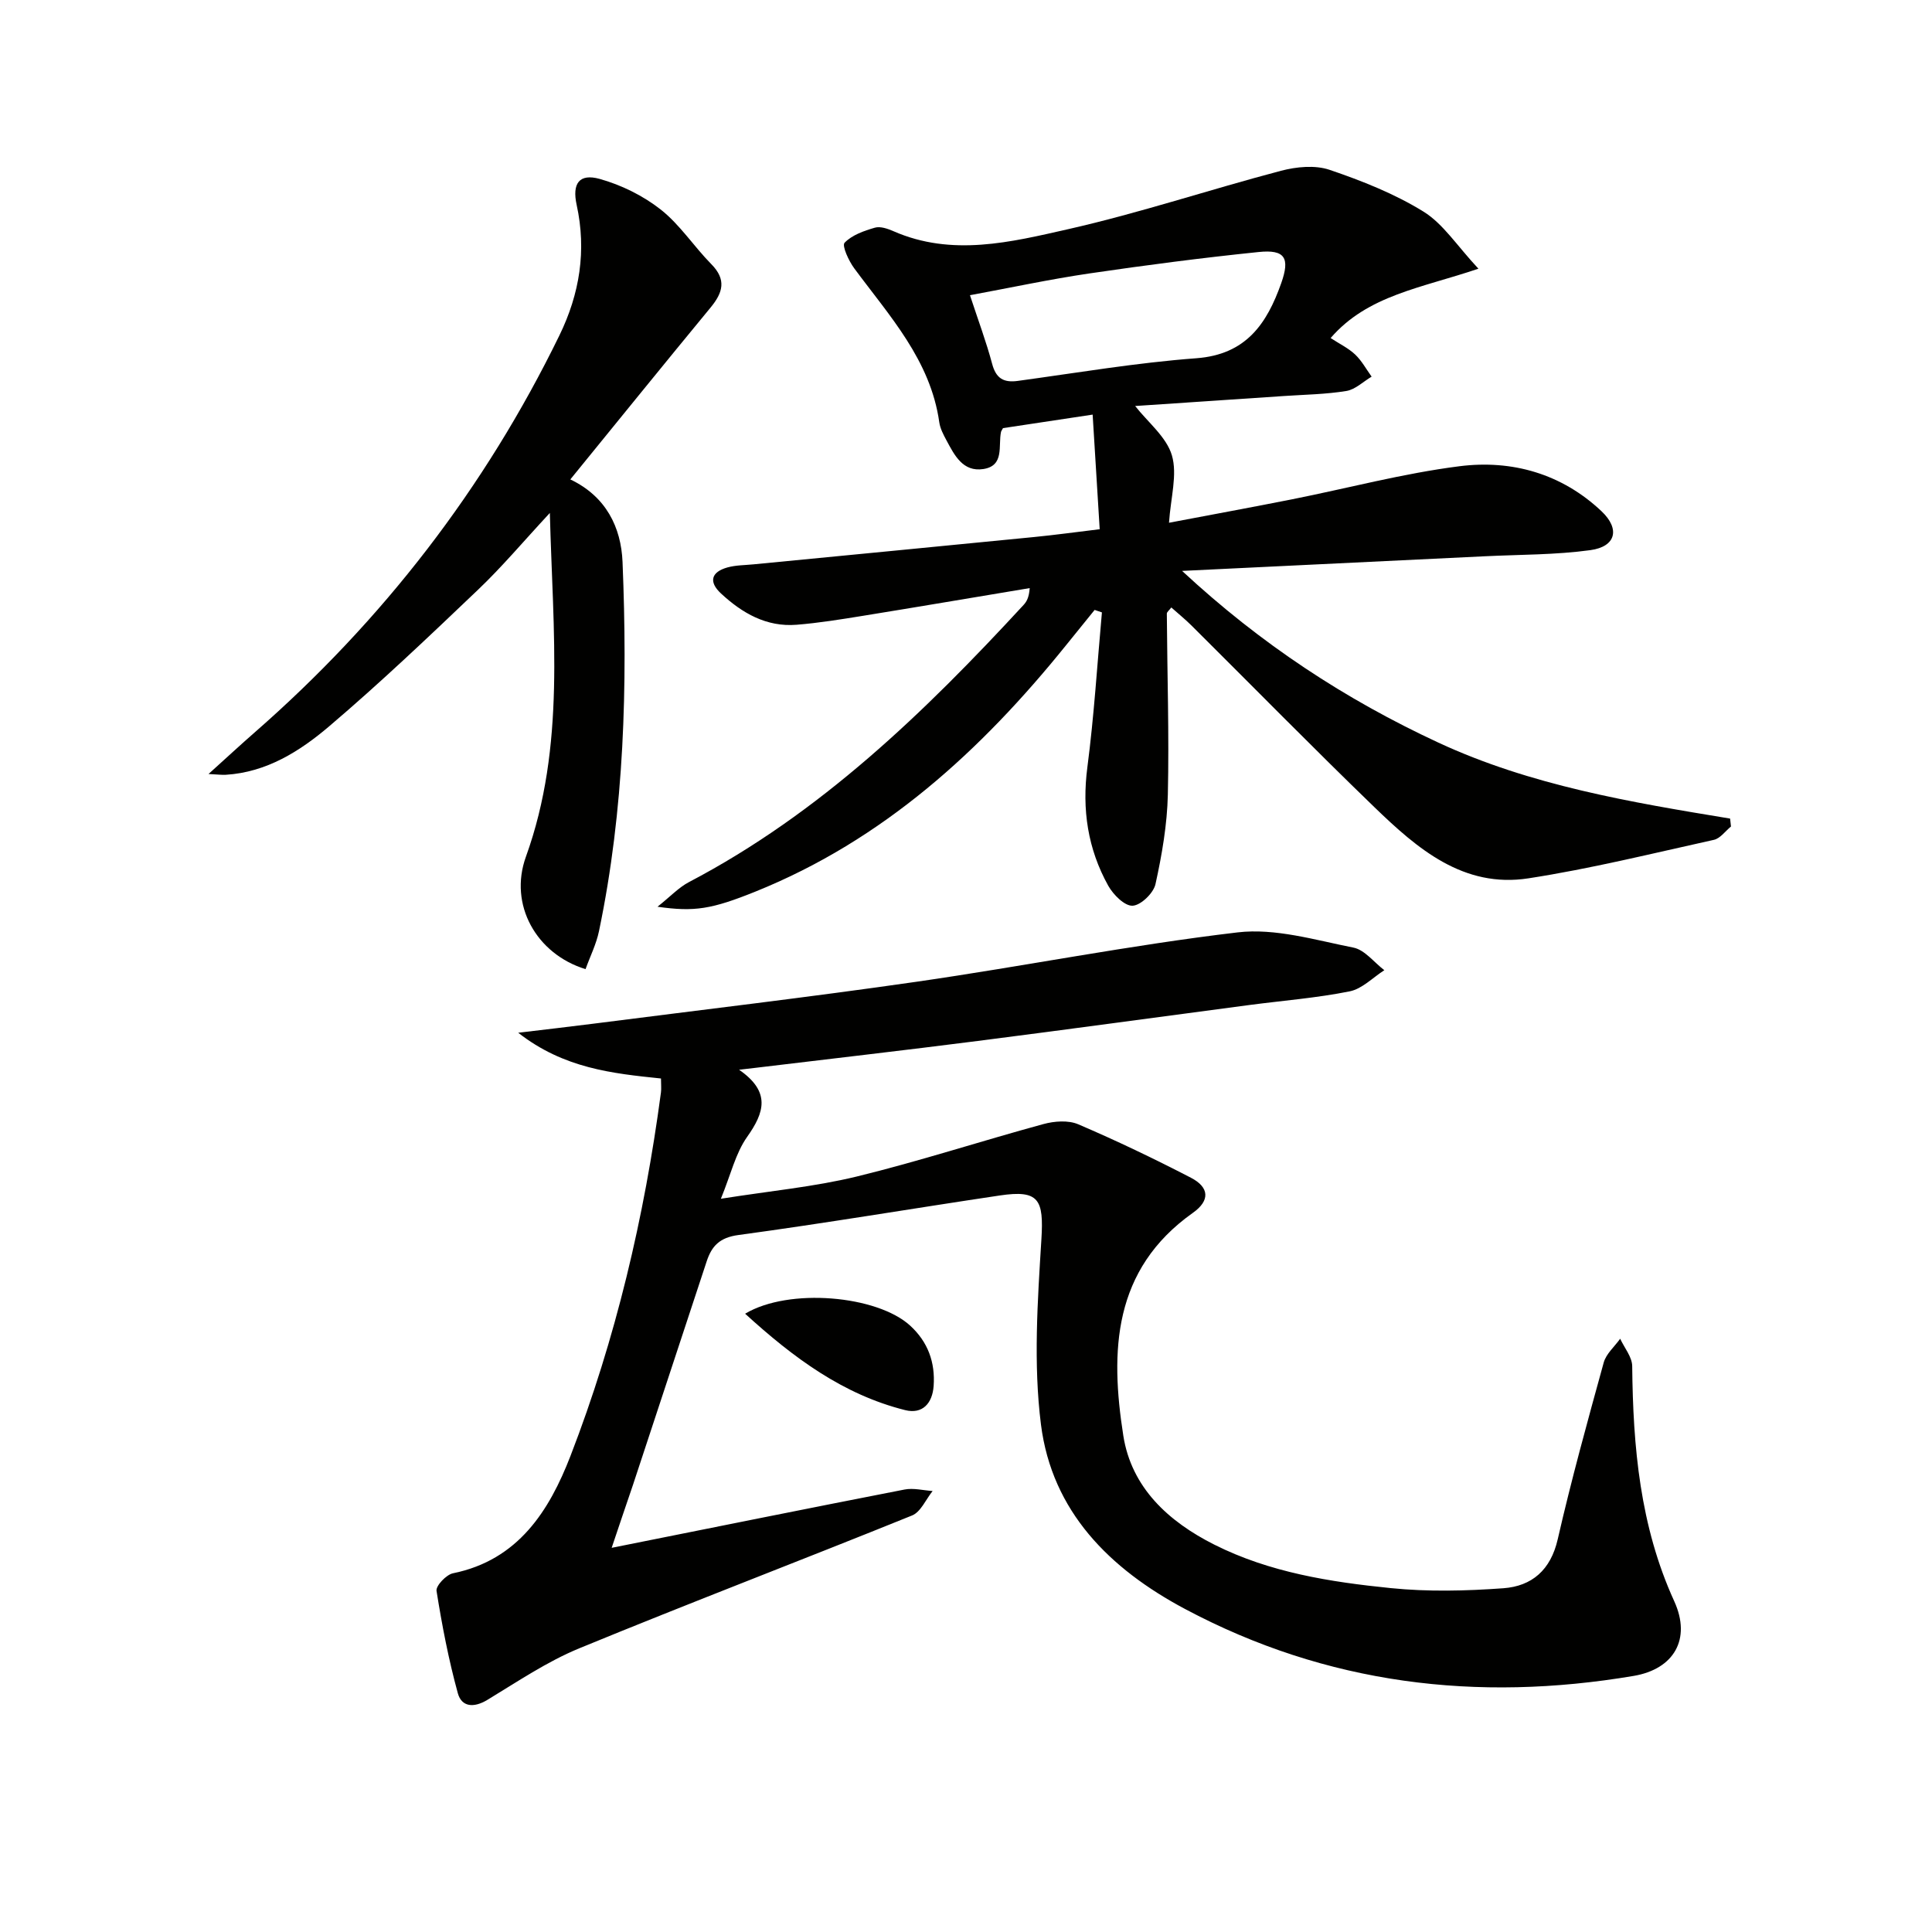 <svg enable-background="new 0 0 400 400" viewBox="0 0 400 400" xmlns="http://www.w3.org/2000/svg"><path d="m126.64 320.46c20.75-4.15 40.68-8.18 60.64-12.07 1.85-.36 3.87.18 5.81.31-1.4 1.73-2.45 4.33-4.25 5.06-22.94 9.29-46.06 18.1-68.94 27.52-6.67 2.75-12.79 6.91-19.01 10.67-2.78 1.68-5.31 1.49-6.1-1.38-1.91-6.95-3.28-14.07-4.41-21.19-.17-1.06 2.02-3.37 3.41-3.65 13.54-2.75 19.95-13.01 24.32-24.29 9.37-24.24 15.3-49.46 18.73-75.24.11-.81.01-1.64.01-2.91-10.04-1.04-20.11-2.08-29.56-9.47 5.81-.7 10.58-1.24 15.35-1.85 22.4-2.87 44.84-5.5 67.19-8.72 22.17-3.2 44.18-7.59 66.41-10.21 7.77-.92 16.04 1.58 23.96 3.15 2.35.46 4.28 3.06 6.41 4.68-2.38 1.52-4.6 3.87-7.18 4.38-6.82 1.37-13.8 1.91-20.71 2.82-18.77 2.48-37.52 5.05-56.3 7.45-15.31 1.96-30.66 3.71-45.98 5.56-.77.09-1.54.18-3.42.4 6.61 4.58 5.24 8.85 1.66 13.91-2.39 3.38-3.37 7.77-5.43 12.8 10.18-1.62 19.28-2.46 28.07-4.59 13.01-3.17 25.77-7.35 38.7-10.87 2.26-.62 5.16-.84 7.21.04 7.91 3.38 15.69 7.11 23.34 11.07 3.8 1.97 4.01 4.71.41 7.26-16.6 11.76-17.15 28.67-14.41 46.14 1.69 10.77 9.34 17.78 18.84 22.56 11.47 5.77 23.99 7.73 36.53 9 7.7.78 15.57.59 23.31.03 5.89-.43 9.8-3.75 11.26-10.14 2.81-12.28 6.17-24.44 9.52-36.58.5-1.82 2.24-3.3 3.41-4.94.87 1.89 2.47 3.77 2.49 5.67.17 16.73 1.6 33.11 8.7 48.67 3.6 7.89-.11 14.07-8.4 15.47-32.45 5.48-63.56 1.75-92.87-13.85-15.61-8.31-27.55-20.17-29.84-38.19-1.59-12.59-.7-25.59.09-38.35.51-8.25-.49-10.29-8.61-9.08-18.05 2.69-36.06 5.74-54.14 8.19-3.89.53-5.51 2.29-6.55 5.45-5.1 15.43-10.18 30.88-15.27 46.31-1.42 4.17-2.84 8.33-4.4 13z" fill="#010100"/><path d="m306.09 55.63c-11.81 4.02-22.9 5.45-30.6 14.36 1.85 1.21 3.67 2.08 5.07 3.4 1.37 1.29 2.3 3.04 3.42 4.59-1.74 1.03-3.38 2.67-5.24 2.97-4.24.69-8.59.75-12.9 1.04-10.42.71-20.85 1.4-30.82 2.07 2.66 3.39 6.49 6.41 7.61 10.22 1.17 3.99-.25 8.74-.6 13.95 8.68-1.65 17.08-3.19 25.46-4.85 11.56-2.3 23.01-5.37 34.67-6.85 10.87-1.38 21.16 1.53 29.41 9.31 3.9 3.68 2.99 7.33-2.29 8.06-7.21.99-14.57.91-21.87 1.27-20.53 1-41.05 1.98-62.67 3.03 16.32 15.16 33.81 26.61 53.06 35.55 19.14 8.88 39.75 12.33 60.4 15.73.06.55.12 1.09.18 1.64-1.17.95-2.22 2.47-3.54 2.76-12.77 2.82-25.5 5.98-38.4 7.97-13.47 2.08-23-6.15-31.83-14.68-12.81-12.38-25.29-25.11-37.93-37.67-1.28-1.27-2.69-2.41-4.17-3.73-.44.59-.94.94-.93 1.29.08 12.48.49 24.97.21 37.44-.14 6.21-1.22 12.46-2.56 18.55-.41 1.86-3.03 4.39-4.74 4.47-1.65.08-4.01-2.29-5.04-4.14-4.24-7.62-5.47-15.78-4.32-24.55 1.39-10.63 2.04-21.35 3.01-32.04-.5-.17-1.01-.34-1.51-.51-1.99 2.46-3.99 4.92-5.98 7.39-17.58 21.79-37.81 40.26-64.21 50.91-9.08 3.66-12.63 4.25-20.31 3.15 2.67-2.12 4.39-3.99 6.51-5.1 27.15-14.23 48.75-35.13 69.26-57.36.64-.69 1.14-1.52 1.29-3.51-11.49 1.91-22.98 3.87-34.48 5.73-4.58.74-9.17 1.49-13.79 1.86-6.24.5-11.27-2.41-15.66-6.49-2.59-2.41-2.01-4.44 1.35-5.38 1.73-.48 3.6-.46 5.41-.64 19.35-1.88 38.69-3.74 58.04-5.65 4.29-.42 8.56-1.01 13.62-1.62-.48-7.82-.95-15.48-1.46-23.73-6.8 1.02-12.8 1.93-18.56 2.8-.27.5-.38.63-.41.78-.61 2.88.76 7.01-3.66 7.69-4.25.65-5.99-2.88-7.66-5.99-.62-1.16-1.28-2.41-1.46-3.68-1.82-12.9-10.34-22.04-17.62-31.9-1.13-1.53-2.57-4.67-1.99-5.28 1.53-1.6 4.02-2.47 6.27-3.12 1.13-.33 2.67.21 3.86.73 12.11 5.31 24.31 2.26 36.15-.42 14.84-3.36 29.34-8.21 44.07-12.09 3.19-.84 7.05-1.22 10.06-.2 6.71 2.28 13.46 4.95 19.46 8.66 4.08 2.53 6.93 7.07 11.36 11.81zm-105.27 5.49c1.77 5.38 3.4 9.73 4.59 14.2.8 3.01 2.35 3.95 5.33 3.54 12.31-1.68 24.59-3.77 36.96-4.69 10.3-.77 14.59-7.15 17.56-15.53 1.86-5.25.79-7.03-4.69-6.46-11.7 1.2-23.37 2.72-35.01 4.43-8.16 1.2-16.24 2.94-24.74 4.51z" fill="#010100"/><path d="m118.08 99.26c7.41 3.53 10.51 9.92 10.81 17.08 1.05 25.62.39 51.19-4.87 76.42-.56 2.71-1.85 5.27-2.79 7.89-10.19-3.13-15.93-13.34-12.35-23.26 8.28-22.93 5.59-46.44 4.96-71.19-5.47 5.89-9.9 11.17-14.86 15.89-10.11 9.64-20.24 19.28-30.87 28.32-6.05 5.14-12.93 9.48-21.35 10-.8.05-1.61-.06-3.59-.16 3.67-3.31 6.59-6.02 9.59-8.64 26.51-23.18 47.62-50.5 63.06-82.17 4.2-8.62 5.64-17.56 3.57-27.02-.97-4.44.54-6.55 4.76-5.38 4.48 1.25 8.99 3.47 12.64 6.34 3.99 3.14 6.87 7.65 10.48 11.31 3.17 3.21 2.41 5.87-.14 8.97-9.62 11.66-19.12 23.41-29.05 35.6z" fill="#010100"/><path d="m154.27 271.99c9.07-5.43 27.32-3.79 34.16 2.46 3.69 3.37 5.22 7.61 4.87 12.51-.26 3.58-2.31 5.89-5.9 4.99-12.84-3.22-23.1-10.81-33.13-19.96z" fill="#010100"/></svg>